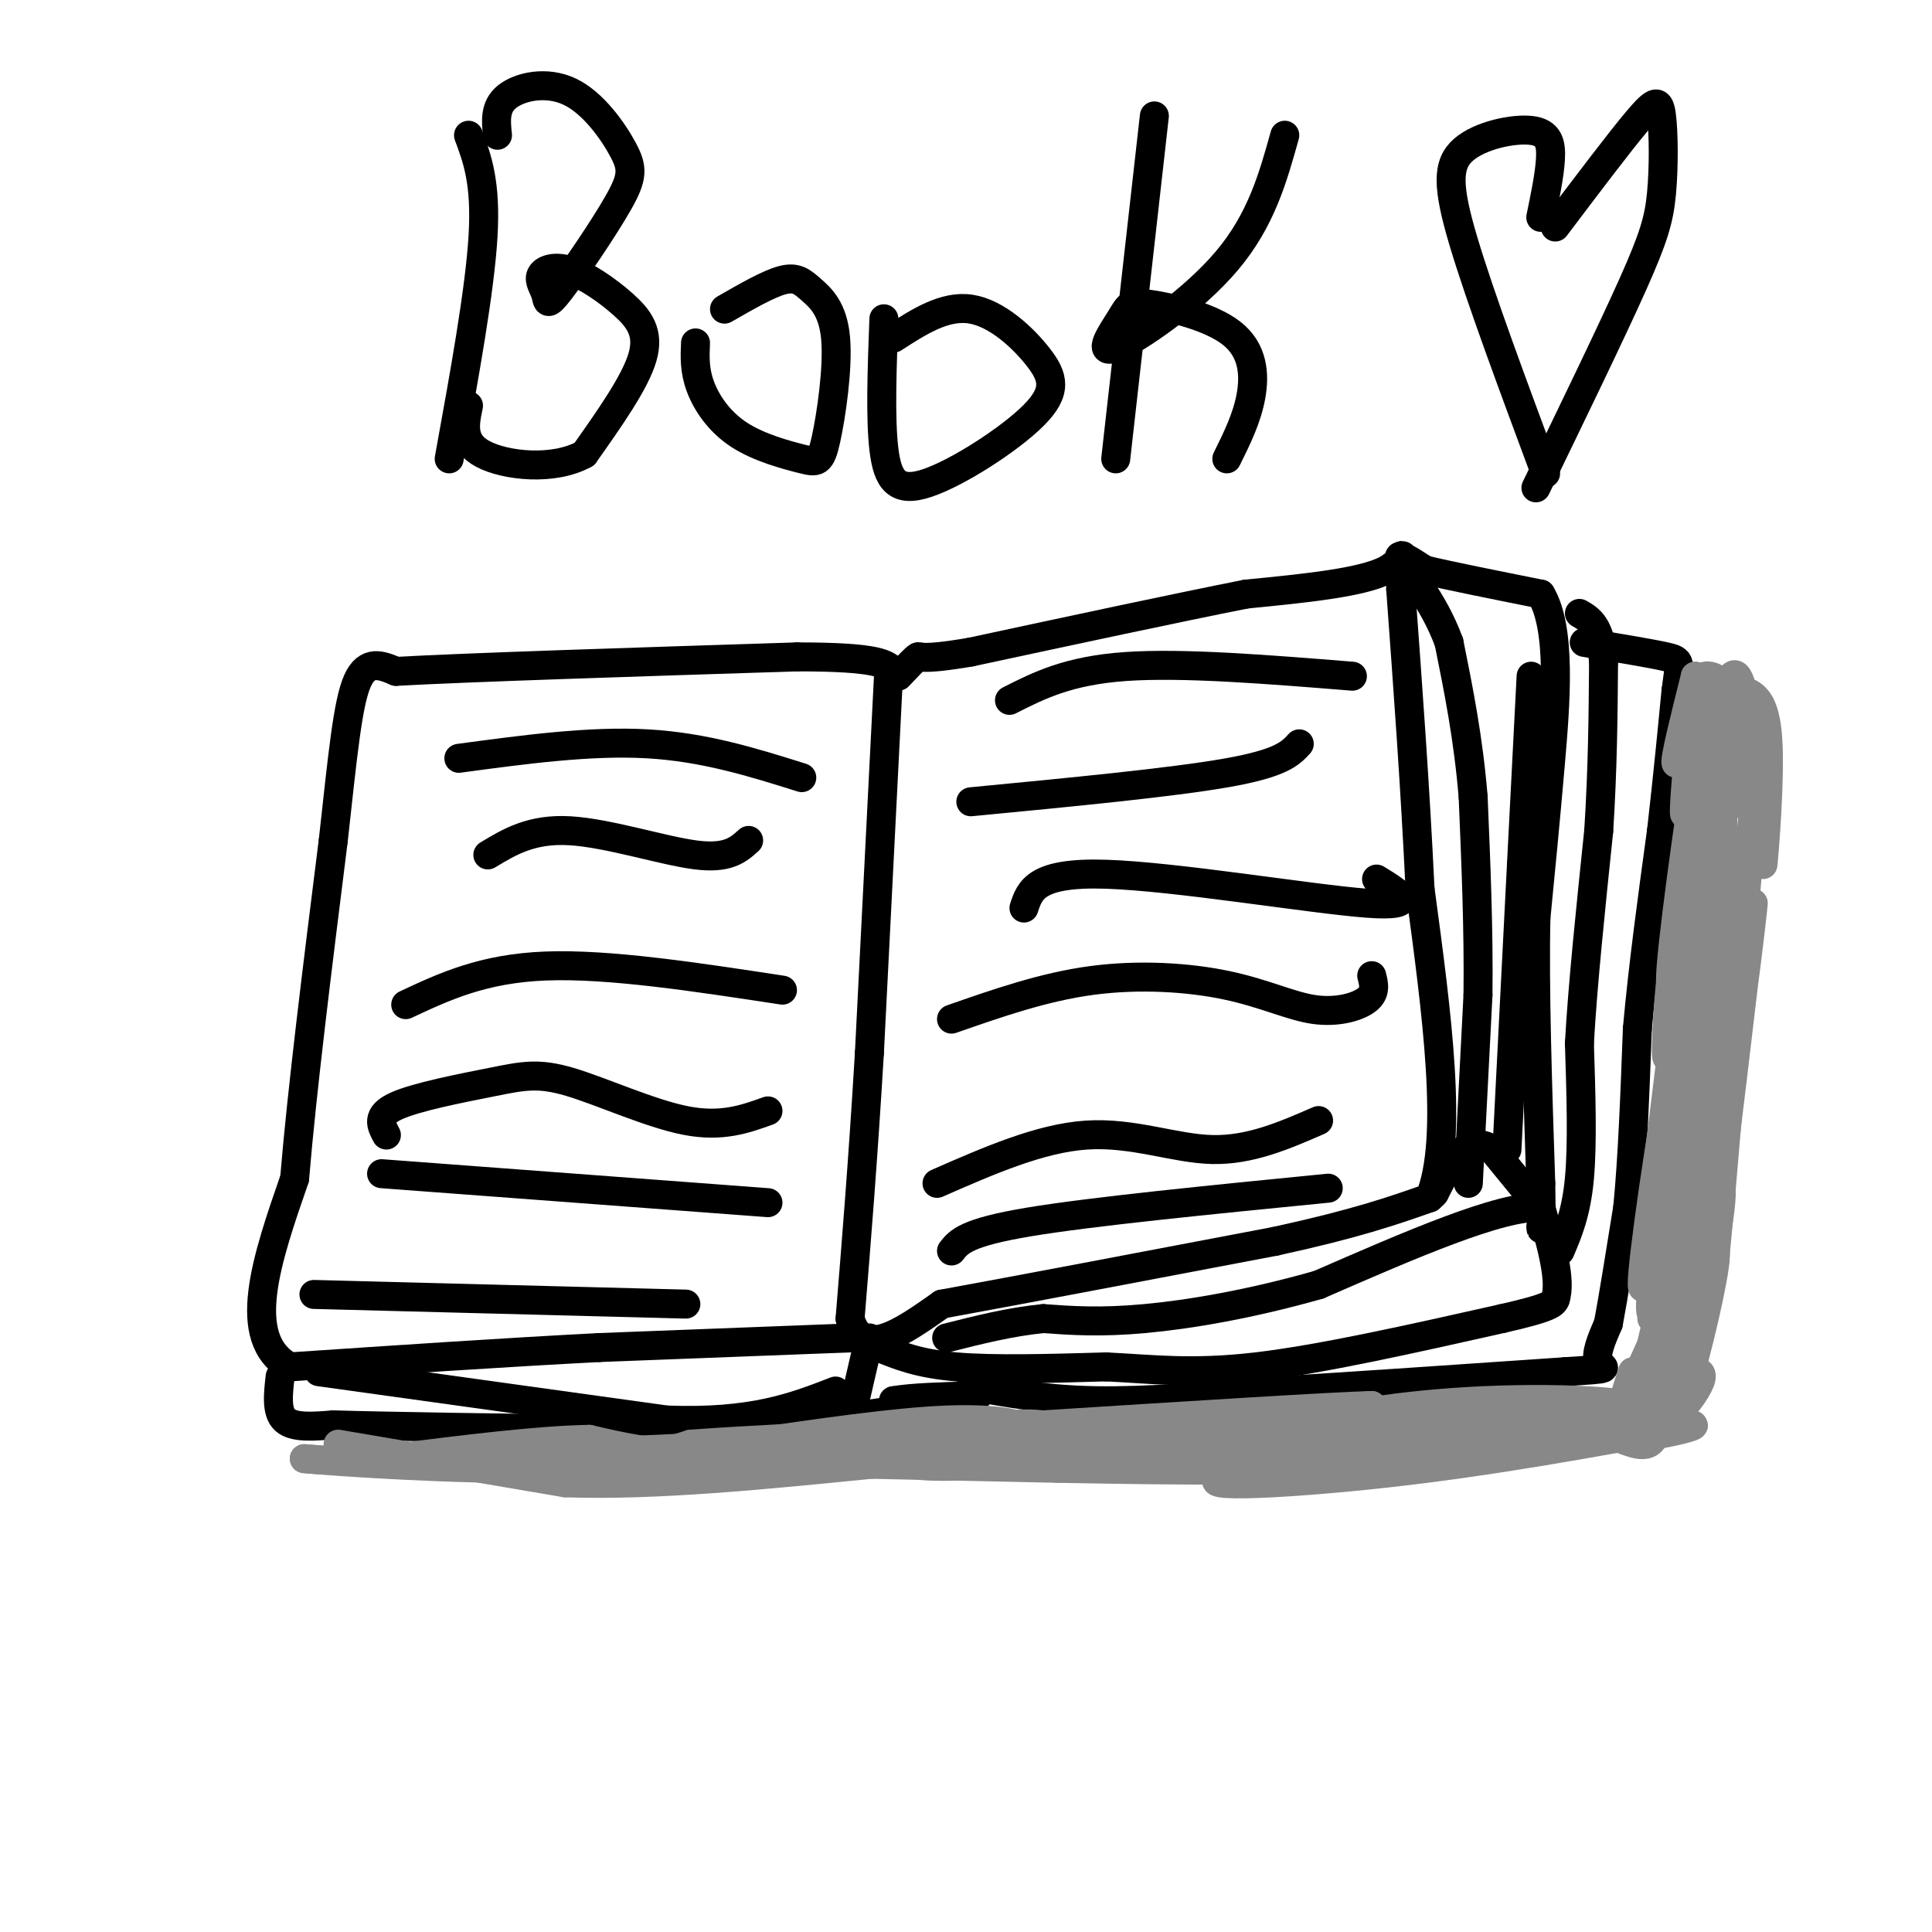 <svg viewBox='0 0 400 400' version='1.1' xmlns='http://www.w3.org/2000/svg' xmlns:xlink='http://www.w3.org/1999/xlink'><g fill='none' stroke='#000000' stroke-width='6' stroke-linecap='round' stroke-linejoin='round'><path d='M184,139c0.000,0.000 -4.000,79.000 -4,79'/><path d='M180,218c-1.333,22.333 -2.667,38.667 -4,55'/><path d='M176,273c2.500,8.667 10.750,2.833 19,-3'/><path d='M195,270c14.667,-2.667 41.833,-7.833 69,-13'/><path d='M264,257c16.833,-3.667 24.417,-6.333 32,-9'/><path d='M296,248c5.000,-12.167 1.500,-38.083 -2,-64'/><path d='M294,184c-1.000,-21.000 -2.500,-41.500 -4,-62'/><path d='M290,122c0.000,-10.756 2.000,-6.644 -3,-4c-5.000,2.644 -17.000,3.822 -29,5'/><path d='M258,123c-14.333,2.833 -35.667,7.417 -57,12'/><path d='M201,135c-11.133,1.911 -10.467,0.689 -11,1c-0.533,0.311 -2.267,2.156 -4,4'/><path d='M176,277c0.000,0.000 -52.000,2.000 -52,2'/><path d='M124,279c-19.333,1.000 -41.667,2.500 -64,4'/><path d='M60,283c-10.500,-5.833 -4.750,-22.417 1,-39'/><path d='M61,244c1.500,-18.167 4.750,-44.083 8,-70'/><path d='M69,174c2.000,-18.133 3.000,-28.467 5,-33c2.000,-4.533 5.000,-3.267 8,-2'/><path d='M82,139c15.167,-0.833 49.083,-1.917 83,-3'/><path d='M165,136c17.167,0.000 18.583,1.500 20,3'/><path d='M182,279c4.083,1.667 8.167,3.333 16,4c7.833,0.667 19.417,0.333 31,0'/><path d='M229,283c9.444,0.444 17.556,1.556 31,0c13.444,-1.556 32.222,-5.778 51,-10'/><path d='M311,273c10.333,-2.333 10.667,-3.167 11,-4'/><path d='M322,269c1.333,-3.833 -0.833,-11.417 -3,-19'/><path d='M319,250c-8.167,-0.500 -27.083,7.750 -46,16'/><path d='M273,266c-14.222,4.044 -26.778,6.156 -36,7c-9.222,0.844 -15.111,0.422 -21,0'/><path d='M216,273c-6.833,0.667 -13.417,2.333 -20,4'/><path d='M318,249c0.000,0.000 -9.000,-11.000 -9,-11'/><path d='M309,238c-2.733,-1.844 -5.067,-0.956 -7,1c-1.933,1.956 -3.467,4.978 -5,8'/><path d='M297,247c-0.833,1.167 -0.417,0.083 0,-1'/><path d='M304,245c0.000,0.000 2.000,-39.000 2,-39'/><path d='M306,206c0.167,-13.333 -0.417,-27.167 -1,-41'/><path d='M305,165c-1.000,-12.167 -3.000,-22.083 -5,-32'/><path d='M300,133c-3.222,-8.844 -8.778,-14.956 -10,-17c-1.222,-2.044 1.889,-0.022 5,2'/><path d='M295,118c4.833,1.167 14.417,3.083 24,5'/><path d='M319,123c4.311,7.133 3.089,22.467 2,35c-1.089,12.533 -2.044,22.267 -3,32'/><path d='M318,190c-0.333,14.500 0.333,34.750 1,55'/><path d='M319,245c0.167,10.667 0.083,9.833 0,9'/><path d='M312,238c0.000,0.000 3.000,-59.000 3,-59'/><path d='M315,179c0.833,-16.333 1.417,-27.667 2,-39'/><path d='M323,259c1.667,-3.917 3.333,-7.833 4,-15c0.667,-7.167 0.333,-17.583 0,-28'/><path d='M327,216c0.667,-12.000 2.333,-28.000 4,-44'/><path d='M331,172c0.833,-13.167 0.917,-24.083 1,-35'/><path d='M332,137c-0.667,-7.500 -2.833,-8.750 -5,-10'/><path d='M58,285c-0.417,3.667 -0.833,7.333 1,9c1.833,1.667 5.917,1.333 10,1'/><path d='M69,295c11.333,0.333 34.667,0.667 58,1'/><path d='M127,296c18.167,-0.333 34.583,-1.667 51,-3'/><path d='M178,293c9.667,-1.000 8.333,-2.000 7,-3'/><path d='M185,290c3.833,-0.667 9.917,-0.833 16,-1'/><path d='M201,289c2.667,-0.167 1.333,-0.083 0,0'/><path d='M180,277c0.000,0.000 -3.000,13.000 -3,13'/><path d='M66,284c0.000,0.000 72.000,10.000 72,10'/><path d='M138,294c17.833,0.667 26.417,-2.667 35,-6'/><path d='M201,287c7.750,1.417 15.500,2.833 26,3c10.500,0.167 23.750,-0.917 37,-2'/><path d='M264,288c16.167,-1.000 38.083,-2.500 60,-4'/><path d='M324,284c10.800,-0.711 7.800,-0.489 7,-2c-0.800,-1.511 0.600,-4.756 2,-8'/><path d='M333,274c1.000,-5.333 2.500,-14.667 4,-24'/><path d='M337,250c1.000,-10.167 1.500,-23.583 2,-37'/><path d='M339,213c1.167,-13.000 3.083,-27.000 5,-41'/><path d='M344,172c1.333,-11.667 2.167,-20.333 3,-29'/><path d='M347,143c0.778,-5.933 1.222,-6.267 -2,-7c-3.222,-0.733 -10.111,-1.867 -17,-3'/><path d='M65,268c0.000,0.000 77.000,2.000 77,2'/><path d='M79,243c0.000,0.000 80.000,6.000 80,6'/><path d='M80,235c-1.099,-2.037 -2.198,-4.073 2,-6c4.198,-1.927 13.692,-3.743 20,-5c6.308,-1.257 9.429,-1.954 16,0c6.571,1.954 16.592,6.558 24,8c7.408,1.442 12.204,-0.279 17,-2'/><path d='M84,208c8.000,-3.750 16.000,-7.500 29,-8c13.000,-0.500 31.000,2.250 49,5'/><path d='M101,177c4.533,-2.733 9.067,-5.467 17,-5c7.933,0.467 19.267,4.133 26,5c6.733,0.867 8.867,-1.067 11,-3'/><path d='M95,157c13.583,-1.833 27.167,-3.667 39,-3c11.833,0.667 21.917,3.833 32,7'/><path d='M194,245c10.689,-4.689 21.378,-9.378 31,-10c9.622,-0.622 18.178,2.822 26,3c7.822,0.178 14.911,-2.911 22,-6'/><path d='M197,259c1.500,-1.917 3.000,-3.833 16,-6c13.000,-2.167 37.500,-4.583 62,-7'/><path d='M197,211c9.545,-3.335 19.091,-6.670 29,-8c9.909,-1.330 20.182,-0.656 28,1c7.818,1.656 13.182,4.292 18,5c4.818,0.708 9.091,-0.512 11,-2c1.909,-1.488 1.455,-3.244 1,-5'/><path d='M212,188c1.222,-3.733 2.444,-7.467 17,-7c14.556,0.467 42.444,5.133 54,6c11.556,0.867 6.778,-2.067 2,-5'/><path d='M201,166c20.833,-2.000 41.667,-4.000 53,-6c11.333,-2.000 13.167,-4.000 15,-6'/><path d='M209,145c6.083,-3.083 12.167,-6.167 24,-7c11.833,-0.833 29.417,0.583 47,2'/><path d='M97,28c1.833,4.917 3.667,9.833 3,21c-0.667,11.167 -3.833,28.583 -7,46'/><path d='M103,28c-0.310,-2.955 -0.619,-5.910 2,-8c2.619,-2.090 8.168,-3.314 13,-1c4.832,2.314 8.948,8.166 11,12c2.052,3.834 2.041,5.649 -1,11c-3.041,5.351 -9.113,14.238 -12,18c-2.887,3.762 -2.589,2.400 -3,1c-0.411,-1.400 -1.530,-2.836 -1,-4c0.530,-1.164 2.709,-2.054 6,-1c3.291,1.054 7.694,4.053 11,7c3.306,2.947 5.516,5.842 4,11c-1.516,5.158 -6.758,12.579 -12,20'/><path d='M121,94c-6.400,3.556 -16.400,2.444 -21,0c-4.600,-2.444 -3.800,-6.222 -3,-10'/><path d='M144,71c-0.123,2.815 -0.246,5.630 1,9c1.246,3.370 3.860,7.294 8,10c4.140,2.706 9.807,4.195 13,5c3.193,0.805 3.911,0.926 5,-4c1.089,-4.926 2.550,-14.898 2,-21c-0.550,-6.102 -3.110,-8.335 -5,-10c-1.890,-1.665 -3.112,-2.761 -6,-2c-2.888,0.761 -7.444,3.381 -12,6'/><path d='M183,66c-0.383,10.268 -0.766,20.535 0,27c0.766,6.465 2.680,9.127 9,7c6.320,-2.127 17.044,-9.044 22,-14c4.956,-4.956 4.142,-7.950 1,-12c-3.142,-4.050 -8.612,-9.157 -14,-10c-5.388,-0.843 -10.694,2.579 -16,6'/><path d='M239,24c0.000,0.000 -8.000,71.000 -8,71'/><path d='M266,28c-2.451,8.800 -4.903,17.600 -12,26c-7.097,8.400 -18.840,16.401 -23,18c-4.160,1.599 -0.736,-3.204 1,-6c1.736,-2.796 1.785,-3.584 6,-3c4.215,0.584 12.596,2.542 17,6c4.404,3.458 4.830,8.417 4,13c-0.830,4.583 -2.915,8.792 -5,13'/><path d='M319,45c0.901,-4.346 1.802,-8.692 2,-12c0.198,-3.308 -0.308,-5.577 -4,-6c-3.692,-0.423 -10.571,1.002 -14,4c-3.429,2.998 -3.408,7.571 0,19c3.408,11.429 10.204,29.715 17,48'/><path d='M322,47c6.635,-8.785 13.270,-17.569 17,-22c3.730,-4.431 4.557,-4.507 5,-1c0.443,3.507 0.504,10.598 0,16c-0.504,5.402 -1.573,9.115 -6,19c-4.427,9.885 -12.214,25.943 -20,42'/></g>
<g fill='none' stroke='#888888' stroke-width='6' stroke-linecap='round' stroke-linejoin='round'><path d='M70,299c0.000,0.000 47.000,8.000 47,8'/><path d='M117,307c18.667,0.667 41.833,-1.667 65,-4'/><path d='M182,303c23.356,-1.689 49.244,-3.911 54,-4c4.756,-0.089 -11.622,1.956 -28,4'/><path d='M208,303c-10.204,0.855 -21.715,0.992 -21,-1c0.715,-1.992 13.654,-6.113 22,-7c8.346,-0.887 12.099,1.461 11,2c-1.099,0.539 -7.049,-0.730 -13,-2'/><path d='M207,295c-4.943,0.156 -10.799,1.547 -9,2c1.799,0.453 11.254,-0.032 13,-1c1.746,-0.968 -4.215,-2.419 -15,-2c-10.785,0.419 -26.392,2.710 -42,5'/><path d='M154,299c-15.000,1.167 -31.500,1.583 -48,2'/><path d='M106,301c10.833,0.833 61.917,1.917 113,3'/><path d='M219,304c28.911,0.556 44.689,0.444 44,0c-0.689,-0.444 -17.844,-1.222 -35,-2'/><path d='M228,302c-5.163,-0.632 -0.569,-1.211 -3,-2c-2.431,-0.789 -11.885,-1.789 3,-2c14.885,-0.211 54.110,0.368 60,0c5.890,-0.368 -21.555,-1.684 -49,-3'/><path d='M239,295c7.609,0.337 51.132,2.678 76,2c24.868,-0.678 31.080,-4.375 18,-3c-13.080,1.375 -45.451,7.821 -57,10c-11.549,2.179 -2.274,0.089 7,-2'/><path d='M283,302c14.809,-2.093 48.330,-6.324 55,-9c6.670,-2.676 -13.512,-3.797 -31,-3c-17.488,0.797 -32.282,3.514 -28,4c4.282,0.486 27.641,-1.257 51,-3'/><path d='M330,291c-9.940,2.583 -60.292,10.542 -74,14c-13.708,3.458 9.226,2.417 31,0c21.774,-2.417 42.387,-6.208 63,-10'/><path d='M350,295c4.407,-0.096 -16.077,4.665 -18,2c-1.923,-2.665 14.713,-12.756 19,-13c4.287,-0.244 -3.775,9.359 -6,11c-2.225,1.641 1.388,-4.679 5,-11'/><path d='M350,284c2.422,-8.511 5.978,-24.289 5,-25c-0.978,-0.711 -6.489,13.644 -12,28'/><path d='M348,273c2.711,-9.089 5.422,-18.178 3,-14c-2.422,4.178 -9.978,21.622 -13,28c-3.022,6.378 -1.511,1.689 0,-3'/><path d='M342,273c2.300,-7.598 4.600,-15.196 4,-12c-0.600,3.196 -4.099,17.187 -4,17c0.099,-0.187 3.796,-14.550 4,-16c0.204,-1.450 -3.085,10.014 -4,10c-0.915,-0.014 0.542,-11.507 2,-23'/><path d='M344,249c1.222,-7.332 3.276,-14.161 2,-7c-1.276,7.161 -5.882,28.313 -6,24c-0.118,-4.313 4.252,-34.089 6,-42c1.748,-7.911 0.874,6.045 0,20'/><path d='M346,244c1.667,-7.333 5.833,-35.667 10,-64'/><path d='M356,180c0.679,-4.655 -2.625,15.708 -3,13c-0.375,-2.708 2.179,-28.488 2,-33c-0.179,-4.512 -3.089,12.244 -6,29'/><path d='M349,189c0.167,-5.726 3.583,-34.542 3,-33c-0.583,1.542 -5.167,33.440 -6,44c-0.833,10.560 2.083,-0.220 5,-11'/><path d='M351,189c-0.152,2.179 -3.032,13.125 -4,23c-0.968,9.875 -0.022,18.678 1,11c1.022,-7.678 2.121,-31.836 2,-26c-0.121,5.836 -1.463,41.668 -2,55c-0.537,13.332 -0.268,4.166 0,-5'/><path d='M348,247c2.155,-8.079 7.541,-25.778 7,-21c-0.541,4.778 -7.011,32.033 -7,36c0.011,3.967 6.503,-15.355 8,-16c1.497,-0.645 -2.001,17.387 -3,23c-0.999,5.613 0.500,-1.194 2,-8'/><path d='M355,261c1.500,-15.167 4.250,-49.083 7,-83'/><path d='M362,178c1.940,-19.917 3.292,-28.208 3,-27c-0.292,1.208 -2.226,11.917 -3,15c-0.774,3.083 -0.387,-1.458 0,-6'/><path d='M362,160c0.298,-4.512 1.042,-12.792 -1,-15c-2.042,-2.208 -6.869,1.655 -8,3c-1.131,1.345 1.435,0.173 4,-1'/><path d='M357,147c1.691,0.525 3.917,2.337 4,-1c0.083,-3.337 -1.978,-11.821 -4,-1c-2.022,10.821 -4.006,40.949 -4,52c0.006,11.051 2.003,3.026 4,-5'/><path d='M357,158c0.267,-10.356 0.533,-20.711 0,-10c-0.533,10.711 -1.867,42.489 -2,47c-0.133,4.511 0.933,-18.244 2,-41'/><path d='M357,154c-0.150,11.995 -1.525,62.483 0,68c1.525,5.517 5.949,-33.938 6,-35c0.051,-1.062 -4.271,36.268 -6,50c-1.729,13.732 -0.864,3.866 0,-6'/><path d='M357,231c0.099,-11.695 0.347,-37.932 -1,-35c-1.347,2.932 -4.289,35.033 -6,37c-1.711,1.967 -2.191,-26.201 -3,-32c-0.809,-5.799 -1.945,10.772 -2,16c-0.055,5.228 0.973,-0.886 2,-7'/><path d='M347,210c0.756,-4.422 1.644,-11.978 1,-7c-0.644,4.978 -2.822,22.489 -5,40'/><path d='M346,246c0.000,0.000 -3.000,31.000 -3,31'/><path d='M346,263c-1.250,12.333 -2.500,24.667 -3,29c-0.500,4.333 -0.250,0.667 0,-3'/><path d='M345,286c0.000,0.000 -1.000,7.000 -1,7'/><path d='M343,294c-0.178,2.844 -0.356,5.689 -4,5c-3.644,-0.689 -10.756,-4.911 -18,-6c-7.244,-1.089 -14.622,0.956 -22,3'/><path d='M299,296c-12.889,0.156 -34.111,-0.956 -38,-2c-3.889,-1.044 9.556,-2.022 23,-3'/><path d='M284,291c-7.500,0.167 -37.750,2.083 -68,4'/><path d='M216,295c-8.667,0.667 3.667,0.333 16,0'/><path d='M243,294c-22.000,3.583 -44.000,7.167 -56,8c-12.000,0.833 -14.000,-1.083 -16,-3'/><path d='M171,299c-7.511,0.111 -18.289,1.889 -27,2c-8.711,0.111 -15.356,-1.444 -22,-3'/><path d='M122,298c-10.500,0.167 -25.750,2.083 -41,4'/><path d='M81,302c-9.833,0.667 -13.917,0.333 -18,0'/><path d='M63,302c6.711,0.667 32.489,2.333 49,2c16.511,-0.333 23.756,-2.667 31,-5'/><path d='M143,299c20.167,-1.500 55.083,-2.750 90,-4'/><path d='M233,295c20.429,-1.179 26.500,-2.125 21,-1c-5.500,1.125 -22.571,4.321 -25,6c-2.429,1.679 9.786,1.839 22,2'/><path d='M251,302c6.952,0.286 13.333,0.000 11,0c-2.333,0.000 -13.381,0.286 -17,0c-3.619,-0.286 0.190,-1.143 4,-2'/><path d='M353,144c-2.833,7.333 -5.667,14.667 -6,14c-0.333,-0.667 1.833,-9.333 4,-18'/><path d='M351,140c1.005,3.132 1.517,19.963 2,21c0.483,1.037 0.938,-13.721 0,-13c-0.938,0.721 -3.268,16.920 -4,20c-0.732,3.080 0.134,-6.960 1,-17'/><path d='M350,151c0.365,0.177 0.778,9.120 1,8c0.222,-1.120 0.252,-12.301 0,-12c-0.252,0.301 -0.786,12.086 -1,15c-0.214,2.914 -0.107,-3.043 0,-9'/><path d='M350,153c0.080,-4.786 0.279,-12.252 3,-13c2.721,-0.748 7.963,5.222 8,6c0.037,0.778 -5.132,-3.635 -6,-5c-0.868,-1.365 2.566,0.317 6,2'/><path d='M361,143c2.131,0.833 4.458,1.917 5,10c0.542,8.083 -0.702,23.167 -1,26c-0.298,2.833 0.351,-6.583 1,-16'/></g>
</svg>